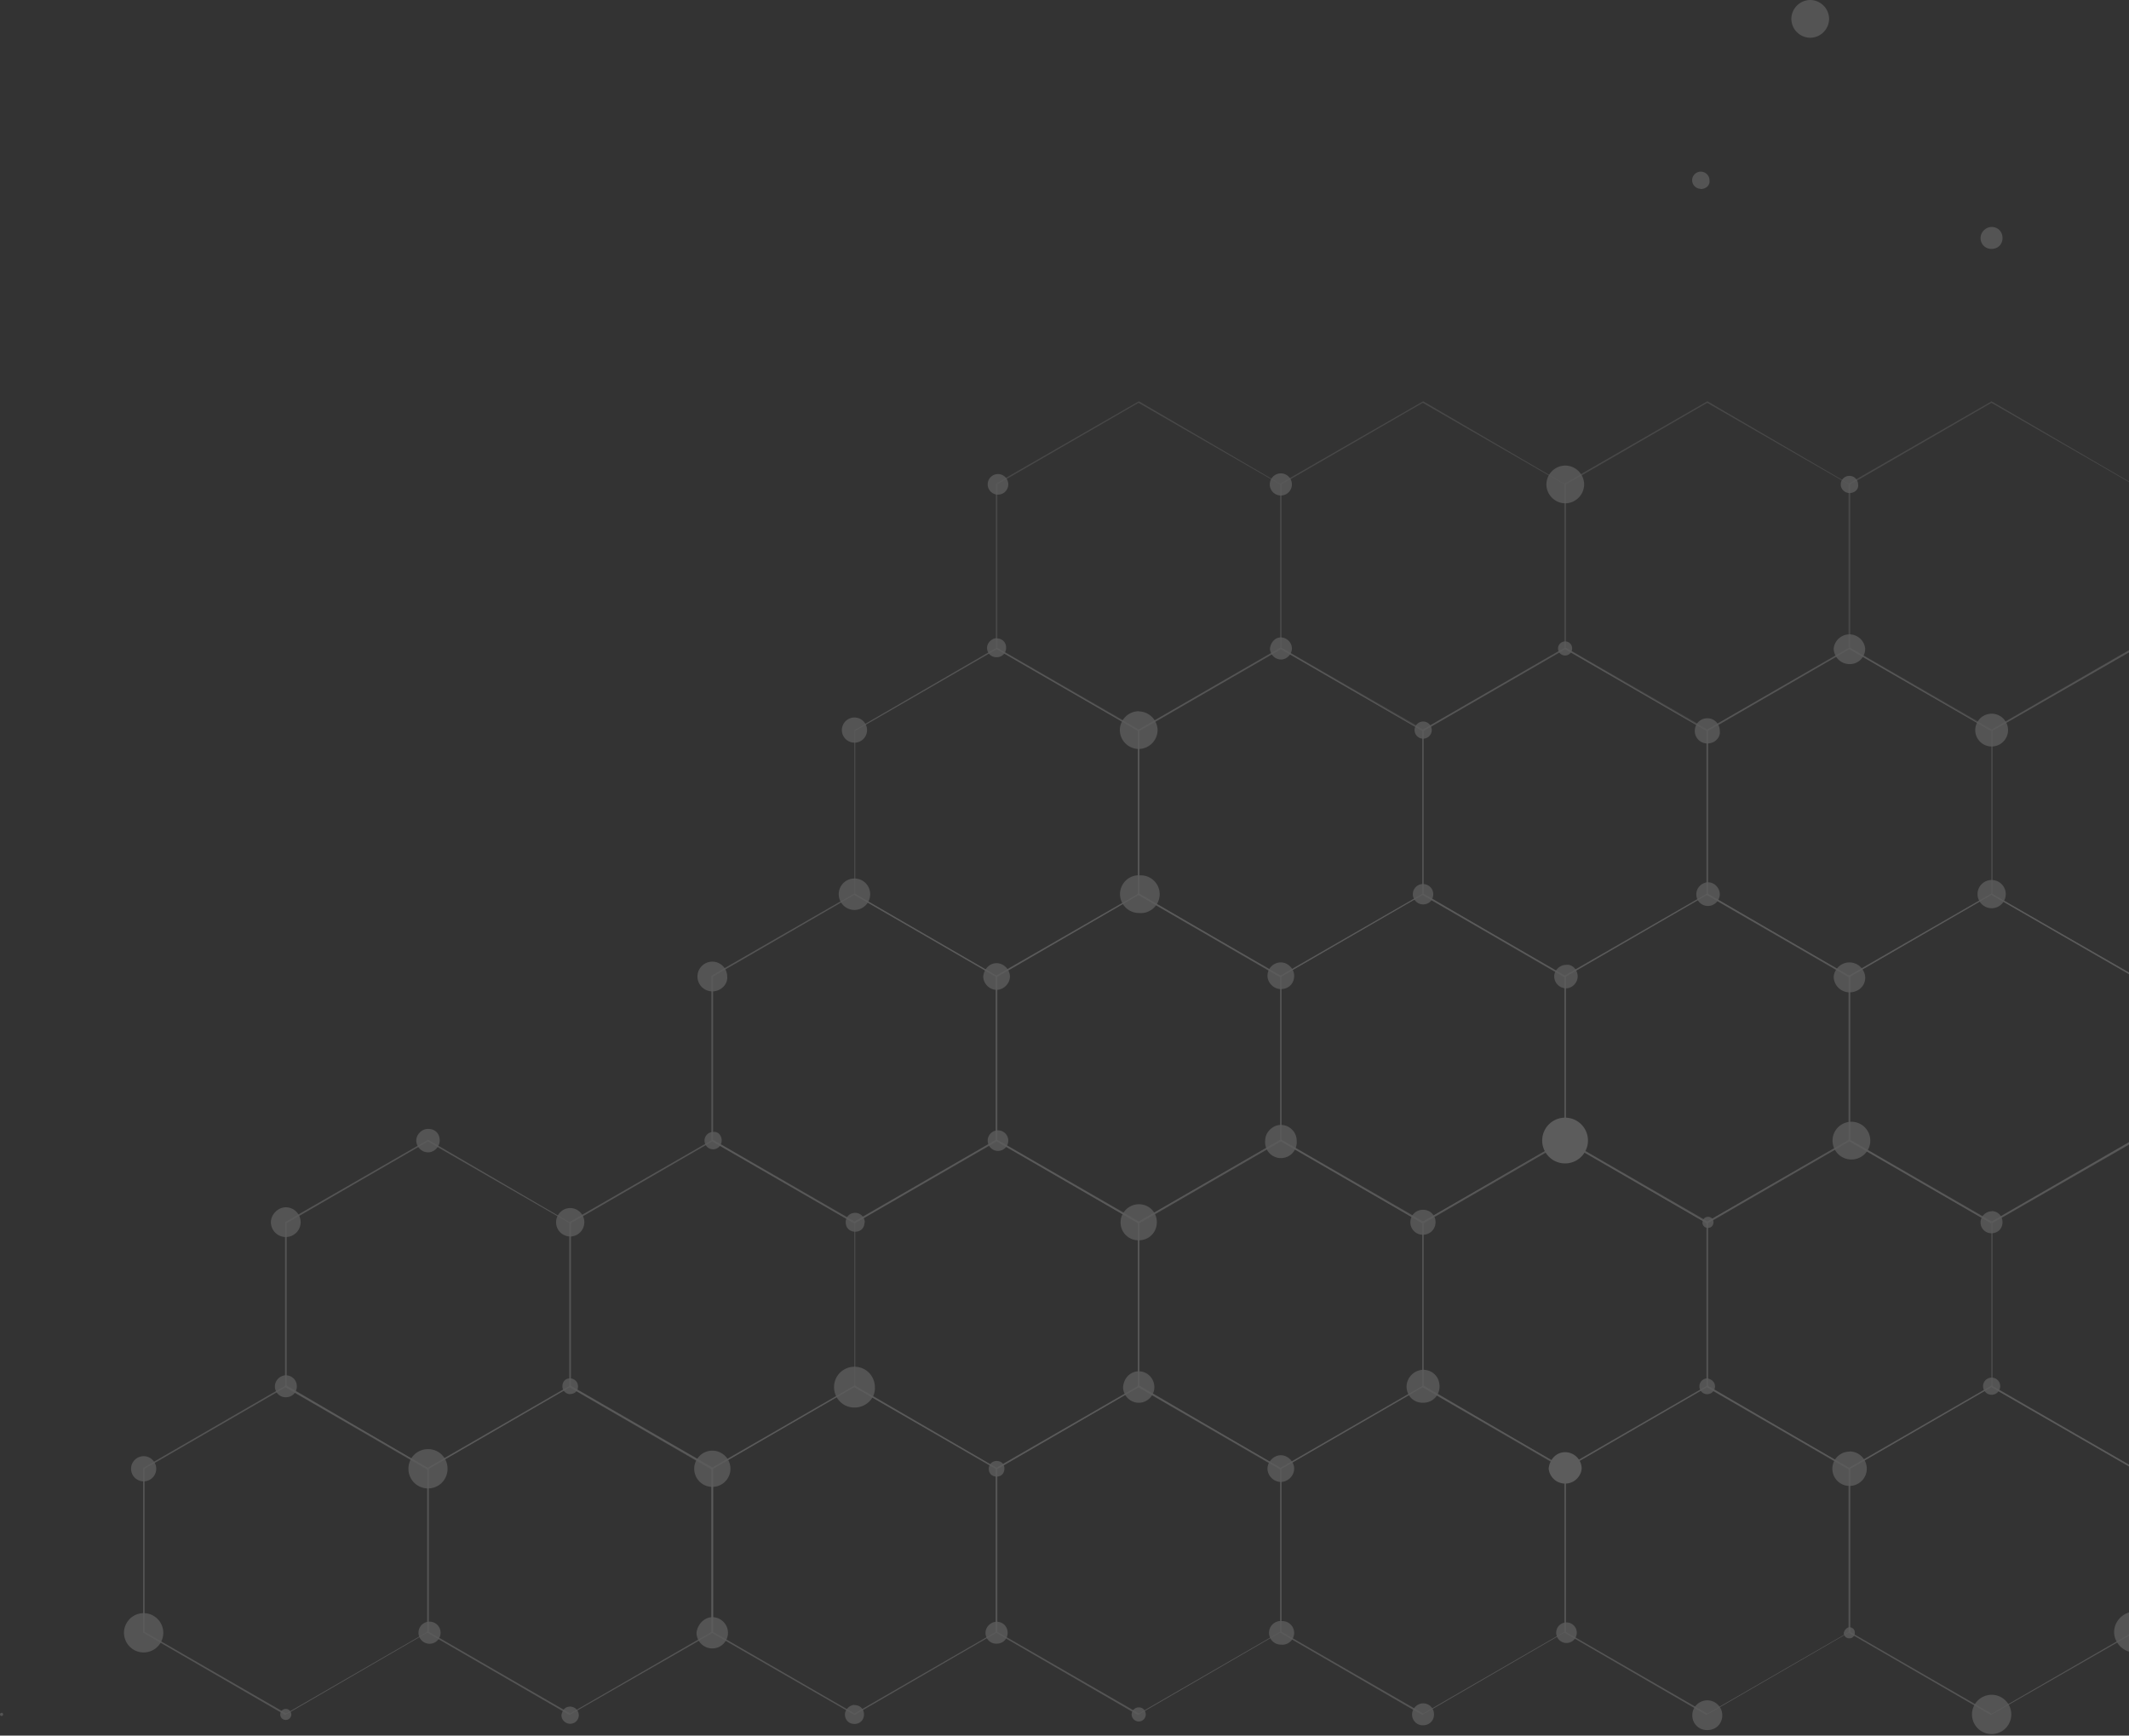 <?xml version="1.0" encoding="utf-8"?>
<svg width="1116" height="910" fill="none" xmlns="http://www.w3.org/2000/svg"><rect width="100%" height="100%" fill="#333333" stroke="none"/><g opacity=".2" fill="white"><path opacity=".8" d="M149.8 726.4L75 769.7V856l74.5 43.2 74.5-43.2v-86.4l-74-43.3zm-74 43.7l74-42.8L224 770v85.6l-74 42.8-74.2-42.8V770z"/><path opacity=".8" d="M298.9 726.4l-75 43.3V856l74.6 43.2 75.3-43.2v-86.4l-75-43.3zm-74.1 43.7l74-42.8L373 770v85.6l-74.1 42.8-74.1-42.8V770z"/><path opacity=".8" d="M447.9 726.4l-75 43.3V856l75 43.2 74.5-43.2v-86.4l-74.5-43.3zm-74.1 43.7l74-42.8L522 770v85.6l-74.1 42.8-74.1-42.8V770z"/><path opacity=".8" d="M597 726.4l-75 43.3V856l74.5 43.2 74.5-43.2v-86.4l-74-43.3zm-74.2 43.7l74.1-42.8L671 770v85.6l-74 42.8-74.2-42.8V770zM746 726.4l-75 43.3V856l74.5 43.2 74.5-43.2v-86.4l-74-43.3zm-74.2 43.7l74.1-42.8L820 770v85.6l-74 42.8-74.2-42.8V770zM895 726.4l-75 43.3V856l74.5 43.2 74.6-43.2v-86.4L895 726.4zm-74.1 43.7l74-42.8 74.2 42.8v85.6L895 898.5l-74.1-42.8V770z"/><path opacity=".8" d="M1044 726.4l-75 43.3V856l74.6 43.2 75.3-43.2v-86.4l-75-43.3zm-74.1 43.7l74-42.8 74.2 42.8v85.6l-74.1 42.8-74.1-42.8V770zM224.4 597.6l-75 43.2v86.5l74.5 43.2 74.6-43.2v-86.5l-74.1-43.2zm-74.1 43.7l74-42.8 74.2 42.8v85.6l-74.1 42.8-74.1-42.8v-85.6z"/><path opacity=".8" d="M373.4 597.6l-75 43.2v86.5l74.6 43.2 74.5-43.2v-86.5l-74.1-43.2zm-74.1 43.7l74-42.8 74.2 42.8v85.6l-74.1 42.8-74.1-42.8v-85.6zM522.4 597.6l-74.5 43.2v86.5l74.5 43.2 74.5-43.2v-86.5l-74.5-43.2zm-74.1 43.7l74.1-42.8 74.1 42.8v85.6l-74.1 42.8-74.1-42.8v-85.6z"/><path opacity=".8" d="M671.4 597.6l-74.9 43.2v86.5l74.5 43.2 74.5-43.2v-86.5l-74-43.2zm-74 43.7l74-42.8 74.1 42.8v85.6l-74 42.8-74.2-42.8v-85.6zM820.4 597.6l-74.9 43.2v86.5l74.5 43.2 74.5-43.2v-86.5l-74-43.2zm-74 43.7l74-42.8 74.1 42.8v85.6l-74 42.8-74.2-42.8v-85.6zM969.5 597.6l-75 43.2v86.5l74.6 43.2 74.5-43.2v-86.5l-74.1-43.2zm-74.1 43.7l74-42.8 74.2 42.8v85.6l-74.1 42.8-74.1-42.8v-85.6zM1123 601l-4.1-2.5-74.5 42.8v85.6l74.5 42.8 4.1-2.5v.8l-4.1 2v.5l-75-43.2v-86.5l74.6-43.2h.4l4.1 2.5v.8zM447.9 468.4l-75 43.2V598l75 43.3 74.5-43.3v-86.4l-74.5-43.2zM373.8 512l74-42.8L522 512v85.6l-74.1 42.8-74.1-42.8V512z"/><path opacity=".8" d="M597 468.4l-75 43.2V598l74.5 43.3L671 598v-86.4l-74-43.2zM522.7 512l74.1-42.8L671 512v85.6l-74 42.8-74.2-42.8V512zM746 468.4l-75 43.2V598l74.5 43.3L820 598v-86.4l-74-43.2zM671.7 512l74.1-42.8L820 512v85.6l-74 42.8-74.2-42.8V512zM895 468.4l-75 43.2V598l74.5 43.3 74.6-43.3v-86.4L895 468.4zM820.9 512l74-42.8 74.2 42.8v85.6L895 640.4l-74.1-42.8V512z"/><path opacity=".8" d="M1044 468.4l-75 43.2V598l74.6 43.3 75.3-43.3v-86.4l-75-43.2zM969.9 512l74-42.8 74.2 42.8v85.6l-74.1 42.8-74.1-42.8V512zM522.4 339.6l-74.5 43.2v86.4l74.5 43.2 74.5-43.2v-86.4l-74.5-43.2zm-74.1 43.6l74.1-42.8 74.1 42.8v85.6l-74.1 42.8-74.1-42.8v-85.6z"/><path opacity=".8" d="M671.4 339.6l-74.9 43.2v86.4l74.5 43.2 74.5-43.2v-86.4l-74-43.2zm-74 43.6l74-42.8 74.1 42.8v85.6l-74 42.8-74.2-42.8v-85.6zM820.4 339.6l-74.9 43.2v86.4l74.5 43.2 74.5-43.2v-86.4l-74-43.2zm-74 43.6l74-42.8 74.1 42.8v85.6l-74 42.8-74.2-42.8v-85.6zM969.5 339.6l-75 43.2v86.4l74.6 43.2 74.5-43.2v-86.4l-74.1-43.2zm-74.1 43.6l74-42.8 74.2 42.8v85.6l-74.1 42.8-74.1-42.8v-85.6zM1123 342.9l-4.1-2.5-74.5 42.8v85.6l74.5 42.8 4.1-2.5v.9l-4.1 2v.4l-75-43.2v-86.4l74.6-43.2h.4l4.1 2.5v.8z"/><path opacity=".5" d="M597 210.4l-75 43.2V340l74.5 43.2L671 340v-86.4l-74-43.2zM522.7 254l74.1-42.8L671 254v85.6l-74 42.8-74.2-42.8V254zM746 210.4l-75 43.2V340l74.5 43.2L820 340v-86.4l-74-43.2zM671.7 254l74.1-42.8L820 254v85.6l-74 42.8-74.2-42.8V254zM895 210.4l-75 43.2V340l74.5 43.2 74.6-43.2v-86.4L895 210.4zM820.9 254l74-42.8 74.2 42.8v85.6L895 382.4l-74.1-42.8V254z"/><path opacity=".5" d="M1044 210.4l-75 43.2V340l74.6 43.2L1118 340v-86.4l-74.1-43.2zM969.9 254l74-42.8 74.2 42.8v85.6l-74.1 42.8-74.1-42.8V254z"/><path opacity=".8" d="M.8 898a.8.8 0 110 1.7.8.8 0 010-1.6zM75.3 845.8a10.3 10.3 0 110 20.6 10.3 10.3 0 010-20.6zM75.3 763.5a6.6 6.6 0 110 13.2 6.6 6.6 0 010-13.2zM149.8 721.1c3.3 0 5.8 2.5 5.8 5.8s-2.5 5.7-5.8 5.7a5.6 5.6 0 01-5.7-5.7c0-3.3 2.9-5.8 5.7-5.8zM149.8 896a2.9 2.9 0 110 5.8 2.9 2.9 0 010-5.8zM224.4 850.3a5.8 5.8 0 110 11.5 5.8 5.8 0 010-11.5zM224.4 780.4c-5.8 0-10.3-4.6-10.3-10.3 0-5.8 4.5-10.3 10.3-10.3 5.7 0 10.2 4.5 10.2 10.3 0 5.7-4.5 10.3-10.2 10.3zM298.9 894.8c2.4 0 4.5 2 4.5 4.5s-2 4.5-4.5 4.5-4.6-2-4.6-4.5c.5-2.9 2.1-4.5 4.6-4.5zM373.4 847.9c4.5 0 8.2 3.7 8.2 8.2 0 4.5-3.7 8.2-8.2 8.2a8.3 8.3 0 01-8.3-8.2c.5-4.5 4.2-8.2 8.3-8.2zM373.4 760.6a9.5 9.5 0 110 19 9.5 9.5 0 010-19zM447.9 894c2.9 0 5 2 5 4.9 0 2.9-2.1 5-5 5s-5-2.1-5-5c0-2.5 2.5-5 5-5zM522.4 850.3c3.3 0 5.8 2.5 5.8 5.8s-2.5 5.7-5.8 5.7a5.6 5.6 0 01-5.8-5.7c0-3.3 3-5.8 5.8-5.8zM522.4 766c2.5 0 4.1 1.6 4.1 4 0 2.5-1.6 4.2-4.1 4.2-2.5 0-4.1-1.7-4.1-4.1 0-2.5 2-4.1 4.1-4.1zM597 895.2c2 0 3.6 1.6 3.6 3.7 0 2-1.6 3.7-3.7 3.7-2 0-3.7-1.7-3.7-3.7s1.7-3.7 3.7-3.7zM671.4 850a6.2 6.2 0 110 12.3 6.2 6.2 0 010-12.4zM671.4 763c3.7 0 7 3.4 7 7 0 3.8-3.3 7-7 7s-7-3.2-7-7c0-3.6 3.3-7 7-7zM746 893.1c3.2 0 5.7 2.5 5.7 5.8s-2.5 5.7-5.8 5.7a5.6 5.6 0 01-5.7-5.7c0-3.3 2.9-5.8 5.7-5.8zM899 726.9a4.1 4.1 0 01-8.2 0c0-2.1 1.7-4.2 4.2-4.2 2.4.5 4 2.1 4 4.2z"/><path d="M820.4 761.4c4.6 0 8.7 3.7 8.7 8.7a8.7 8.7 0 01-17.3 0c.4-5 4.1-8.7 8.6-8.7z"/><path opacity=".8" d="M820.4 850.7a5.4 5.4 0 110 10.7 5.4 5.4 0 010-10.7zM895 891.5c4 0 7.8 3.3 7.8 7.8s-3.3 7.8-7.8 7.8a7.6 7.6 0 01-7.9-7.8c0-4.5 3.7-7.8 7.9-7.8zM969.5 853.2c1.6 0 2.8 1.2 2.8 2.9 0 1.6-1.2 2.9-2.8 2.9a2.8 2.8 0 01-3-3c.5-1.6 1.7-2.8 3-2.8zM969.5 761a9 9 0 110 18.1 9 9 0 010-18zM1044 722.3a4.5 4.5 0 110 9 4.5 4.5 0 010-9zM1044 888.6a10.3 10.3 0 110 20.6 10.3 10.3 0 010-20.6zM1123 865.6c-1.2.4-2.9.8-4.1.8-5.8 0-10.7-5-10.7-10.7 0-5.8 5-10.7 10.7-10.7 1.6 0 2.9.4 4.1.8v19.8zM149.8 633a7.8 7.8 0 11-7.8 7.8c0-4 3.7-7.8 7.8-7.8zM298.9 731c-2 0-4.1-1.7-4.1-4.1 0-2.5 1.6-4.2 4-4.2 2.1 0 4.2 1.7 4.2 4.2 0 2.4-1.7 4-4.1 4zM298.9 633.4c4 0 7.4 3.3 7.4 7.4 0 4.2-3.3 7.5-7.4 7.5a7.4 7.4 0 01-7.4-7.5c0-4 3.3-7.4 7.4-7.4zM378.3 598c0 2.5-2 4.6-4.5 4.6s-4.5-2-4.5-4.6c0-2.4 2-4.5 4.5-4.5 2.5-.4 4.5 1.7 4.5 4.5zM447.9 738c-6.2 0-10.7-5-10.7-10.7 0-6.2 5-10.7 10.7-10.7 6.2 0 10.7 5 10.7 10.7.4 5.7-4.5 10.7-10.7 10.7zM597 719c4.4 0 8.1 3.7 8.1 8.3 0 4.5-3.7 8.2-8.2 8.2a8.3 8.3 0 01-8.2-8.2c.4-5 4-8.3 8.2-8.3zM671.4 589.8c4.5 0 8.3 3.7 8.3 8.2a8.3 8.3 0 11-16.5 0c0-4.5 4.1-8.2 8.2-8.2zM597 631.4c5.3 0 9.4 4.1 9.4 9.4 0 5.4-4.1 9.5-9.5 9.5a9.3 9.3 0 01-9.5-9.5c0-5.3 4.6-9.4 9.5-9.4zM746 718.2c4.9 0 8.6 3.7 8.6 8.7 0 4.9-3.7 8.6-8.7 8.6-5 0-8.6-3.7-8.6-8.6a9 9 0 018.6-8.7zM892.5 640.8c0-1.6 1.2-2.8 2.9-2.8 1.6 0 2.8 1.2 2.8 2.8 0 1.7-1.2 3-2.8 3a2.8 2.8 0 01-3-3zM230.5 598c0 3.3-2.9 6.2-6.1 6.2a6.3 6.3 0 01-6.2-6.2c0-3.2 2.9-6.1 6.2-6.1 3.7 0 6.1 2.4 6.1 6.1zM453.2 640.8c0 3-2 5-4.9 5-2.9 0-5-2-5-5 0-2.8 2.1-4.9 5-4.9 2.5 0 5 2 5 5zM522.4 592.7a5.4 5.4 0 110 10.7 5.4 5.4 0 010-10.7zM746 474.2a5.4 5.4 0 01-5.4-5.4c0-2.9 2.4-5.3 5.3-5.3 3 0 5.4 2.4 5.4 5.3s-2 5.4-5.4 5.4zM671.4 518.6c-3.7 0-7-3.3-7-7a7 7 0 017-7c3.7 0 7 3.3 7 7 0 4.1-2.9 7-7 7zM746 647.4a6.5 6.5 0 01-6.7-6.6c0-3.7 3-6.5 6.6-6.5 3.7 0 6.6 2.8 6.6 6.5s-2.9 6.6-6.6 6.6zM827 512c0 3.3-2.9 6.2-6.1 6.2a6.3 6.3 0 01-6.2-6.2c0-3.3 2.9-6.1 6.2-6.1 3.2-.5 6.1 2.4 6.1 6.1z"/><path d="M820.4 610a12 12 0 110-24 12 12 0 010 24z"/><path opacity=".8" d="M969.5 520.3a8.3 8.3 0 01-8.3-8.3 8.3 8.3 0 0116.5 0c.4 4.6-3.3 8.3-8.2 8.3zM1044 461.4a7.4 7.4 0 110 14.8 7.4 7.4 0 010-14.8zM969.5 588.2a9.9 9.9 0 110 19.7 9.9 9.9 0 010-19.7zM1044 635c3.3 0 5.7 2.6 5.7 5.8 0 3.3-2.4 5.8-5.7 5.8a5.6 5.6 0 01-5.8-5.8c0-3.2 2.9-5.7 5.8-5.7zM373.4 519.8a7.8 7.8 0 117.8-7.8c.4 4.1-3.3 7.8-7.8 7.8zM447.9 460.6a8.2 8.2 0 110 16.5 8.2 8.2 0 010-16.5zM522.4 334.7c2.9 0 5 2 5 4.9 0 2.9-2.1 5-5 5s-5-2.1-5-5c0-2.5 2.5-5 5-5zM447.9 376.2a6.6 6.6 0 110 13.2 6.6 6.6 0 010-13.2zM522.4 505c3.7 0 7 3.3 7 7s-3.3 7-7 7-7-3.3-7-7c.4-4 3.3-7 7-7zM597 373a10 10 0 019.8 9.8 10 10 0 01-9.9 9.9 10 10 0 01-9.9-9.9 10 10 0 0110-9.9zM671.4 334.2c2.9 0 5.8 2.5 5.8 5.8 0 2.9-2.5 5.8-5.8 5.8a5.9 5.9 0 01-5.7-5.8c.4-3.3 2.8-5.8 5.7-5.8zM597 459a9.9 9.9 0 110 19.7 9.9 9.9 0 010-19.8zM746 378.3a4.5 4.5 0 110 9 4.5 4.5 0 010-9zM889.2 468.8c0-3.3 2.9-6.2 6.2-6.2 3.3 0 6.1 3 6.1 6.2 0 3.3-2.8 6.2-6.1 6.2a6 6 0 01-6.2-6.2zM895 389.8a6.5 6.5 0 01-6.6-6.6c0-3.7 2.8-6.6 6.6-6.6 3.7 0 6.5 3 6.5 6.6.5 3.3-2.4 6.6-6.5 6.6zM969.5 348.2a8.3 8.3 0 01-8.3-8.2 8.3 8.3 0 0116.5 0 8 8 0 01-8.2 8.2zM816.7 340c0-2 1.7-3.7 3.7-3.7 2.1 0 3.7 1.6 3.7 3.7 0 2-1.6 3.7-3.7 3.7-2 0-3.7-1.6-3.7-3.7zM969.5 258.5c-2.5 0-4.6-2-4.6-4.5s2-4.5 4.6-4.5c2.4 0 4.5 2 4.5 4.5.4 2.5-1.7 4.5-4.5 4.5zM891.5 99c-2.4 0-4.5-2-4.5-4.5 0-2.4 2-4.5 4.5-4.5s4.6 2 4.6 4.5c.4 2.5-1.7 4.6-4.6 4.6zM1044 374.2a8.6 8.6 0 110 17.2 8.6 8.6 0 010-17.2zM522.4 248.6a5.4 5.4 0 110 10.7 5.4 5.4 0 010-10.7zM671.4 248.2a5.8 5.8 0 110 11.6 5.8 5.8 0 010-11.6zM810.6 254a10 10 0 019.8-9.9 10 10 0 0110 9.9 10 10 0 01-10 9.9 10 10 0 01-9.8-10zM939 9.9a10 10 0 019.9-9.9 10 10 0 019.9 9.9 10 10 0 01-10 9.9 10 10 0 01-9.8-10zM1044 119c3.3 0 5.7 2.5 5.7 5.8s-2.4 5.7-5.7 5.7a5.6 5.6 0 01-5.8-5.7c0-3.3 2.9-5.8 5.8-5.8z"/></g></svg>